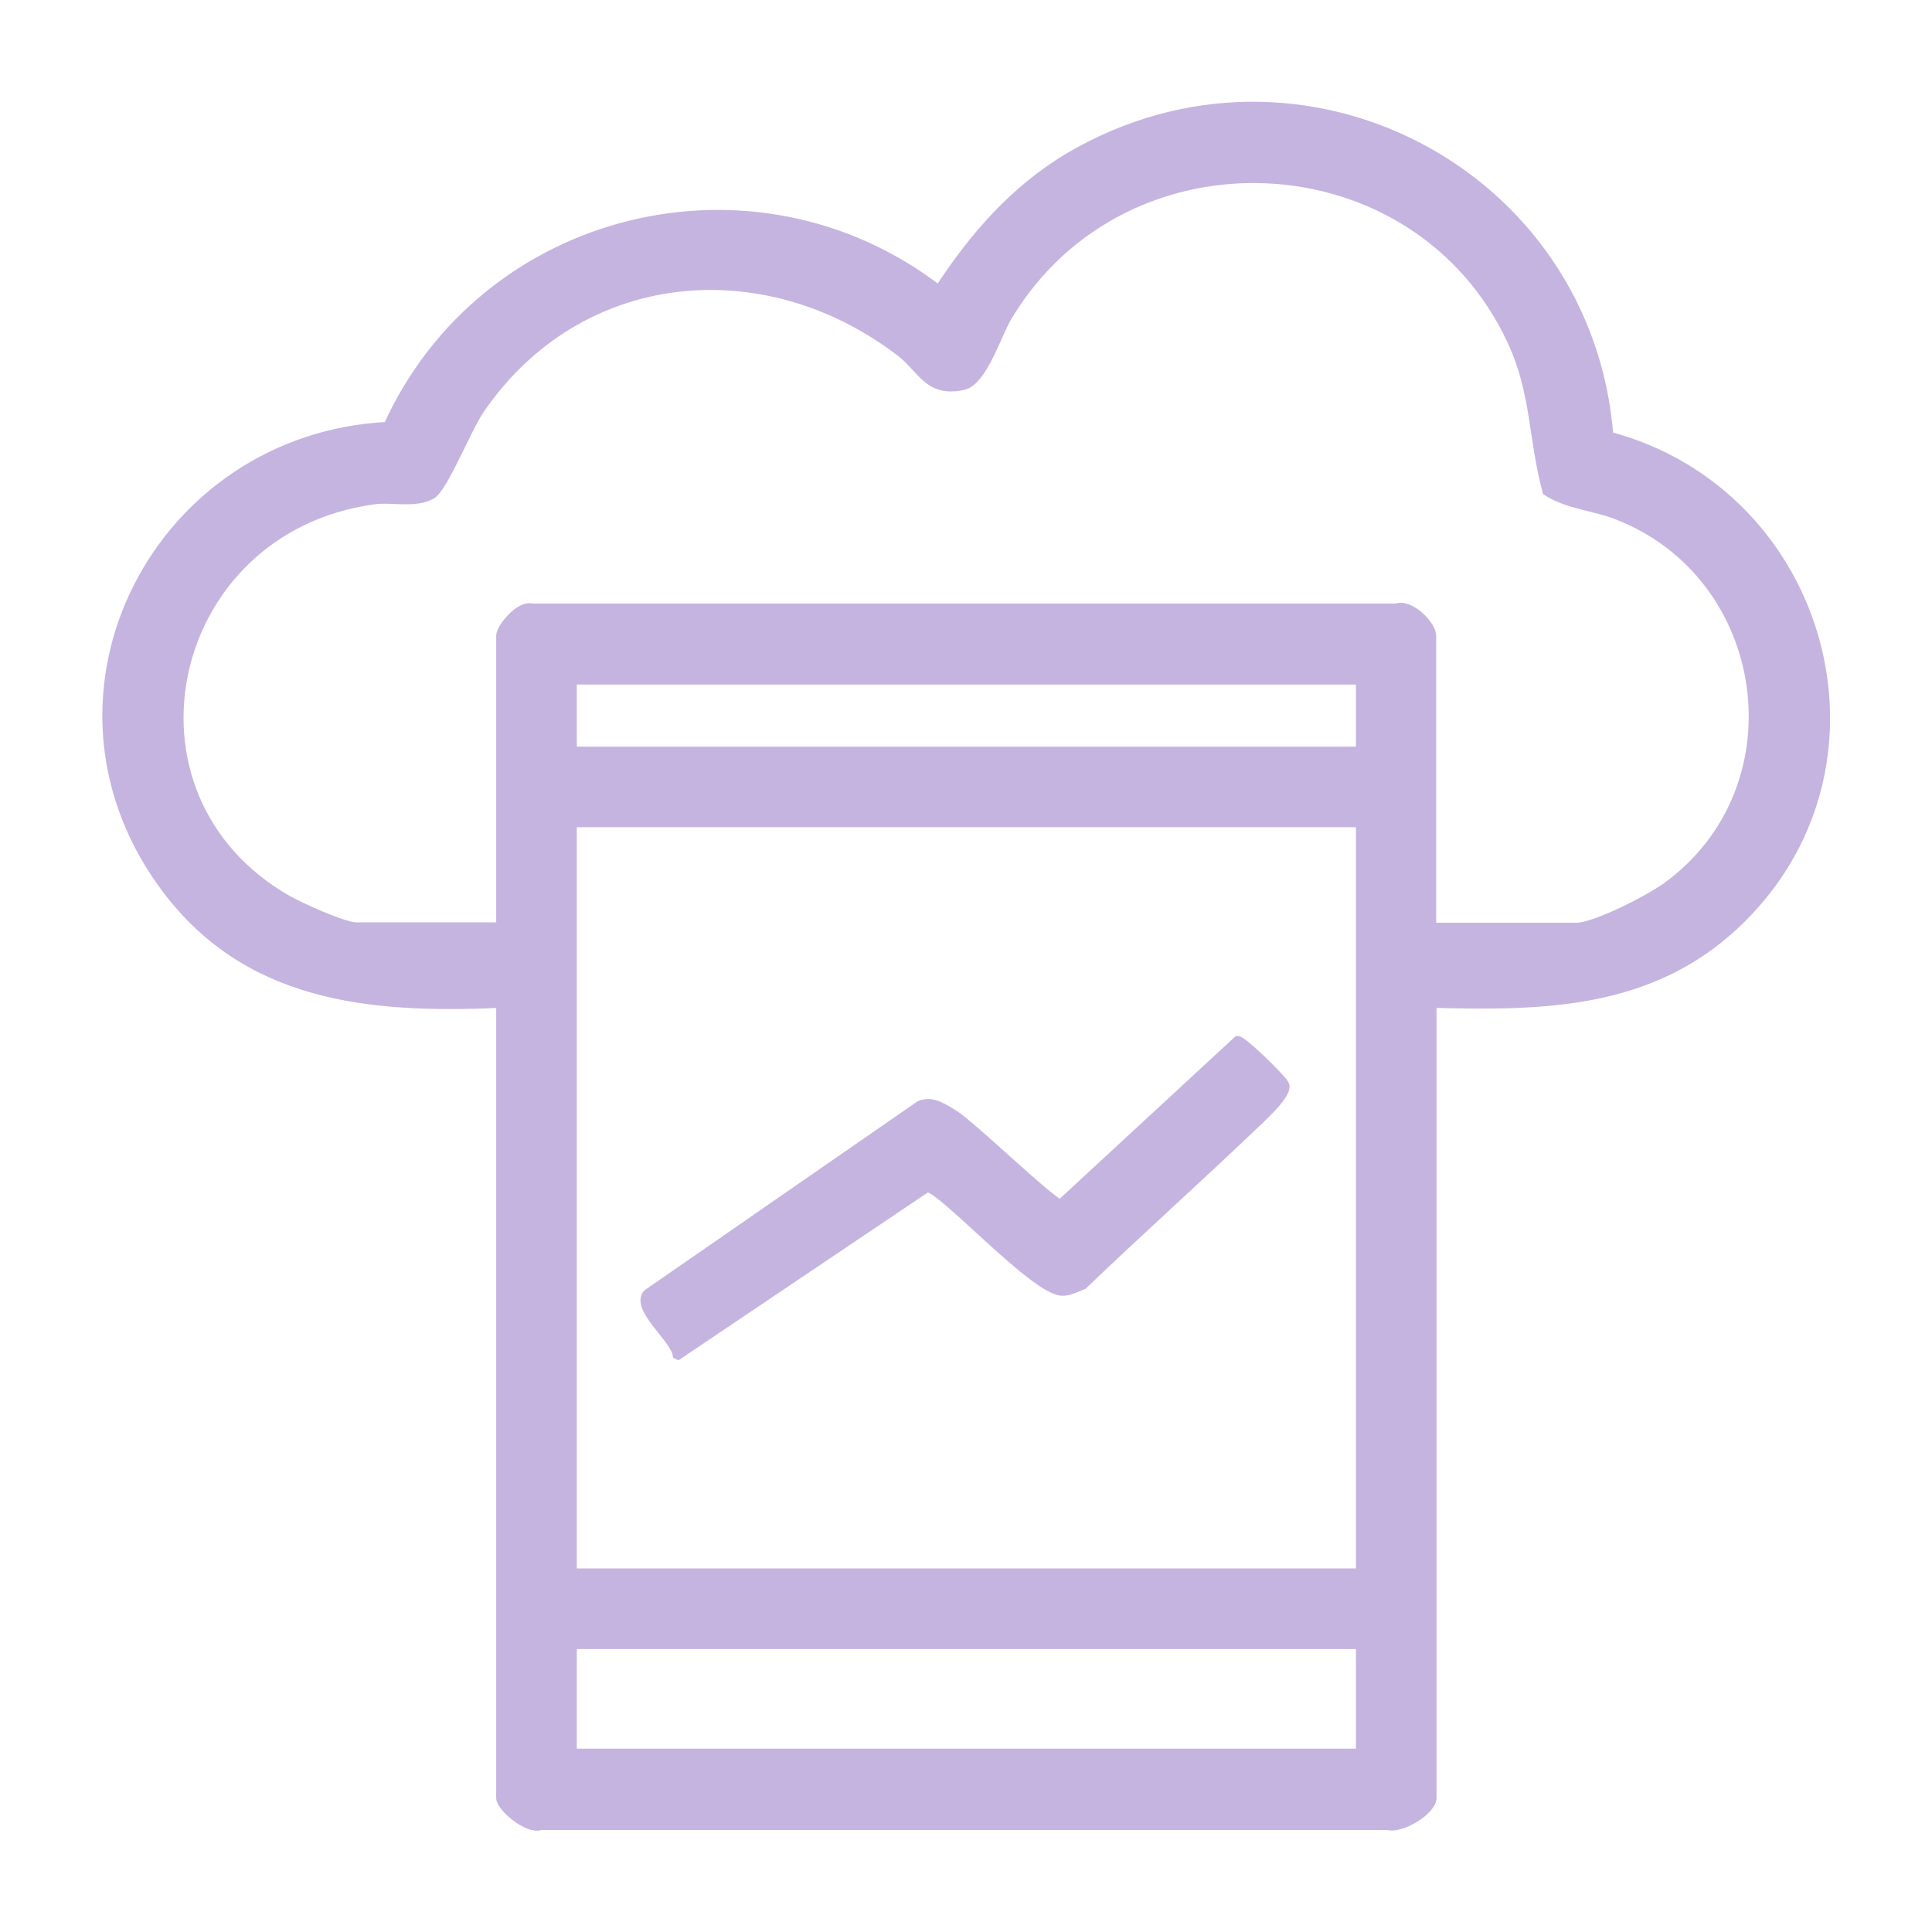 <svg xmlns="http://www.w3.org/2000/svg" id="Layer_1" data-name="Layer 1" viewBox="0 0 52 52"><defs><style> .cls-1 { fill: #c5b4e0; stroke: #c5b4e0; stroke-miterlimit: 10; stroke-width: .25px; } </style></defs><path class="cls-1" d="M13.48,27c-3.56.16-6.91-.15-9.12-3.24-3.68-5.14-.07-11.98,6.08-12.28,2.58-5.71,9.85-7.51,14.83-3.67.93-1.43,2.04-2.71,3.53-3.59,6.22-3.64,13.95.44,14.5,7.52,5.83,1.54,7.9,8.97,3.37,13.17-2.3,2.13-5.15,2.17-8.13,2.09v21.39c0,.33-.82.84-1.18.74H14.55c-.33.13-1.07-.49-1.07-.74v-21.39ZM38.54,24.96h3.89c.51,0,1.96-.75,2.42-1.08,3.68-2.66,2.87-8.41-1.35-10.03-.63-.24-1.3-.27-1.86-.63-.38-1.4-.3-2.65-.94-4.03-2.56-5.54-10.44-5.91-13.58-.68-.29.48-.67,1.74-1.19,1.86-.93.21-1.1-.43-1.67-.88-3.66-2.82-8.67-2.37-11.34,1.52-.35.5-.99,2.13-1.31,2.3-.44.25-1.05.07-1.55.14-5.63.77-7.22,7.97-2.33,10.77.35.2,1.52.73,1.86.73h3.89v-7.84c0-.21.52-.84.84-.74h23.26c.37-.14.95.46.95.74v7.84ZM36.62,18.3H15.4v1.92h21.22v-1.92ZM36.62,22.14H15.4v20.2h21.22v-20.2ZM36.62,44.26H15.4v2.93h21.22v-2.93Z"></path><path class="cls-1" d="M18.23,36.46c-.07-.44-1.12-1.24-.81-1.63l7.34-5.08c.33-.14.63.08.9.24.48.29,2.67,2.42,2.89,2.42l4.76-4.4c.12-.02,1.23,1.06,1.27,1.2.07.27-.72.95-.94,1.17-1.48,1.41-3.01,2.78-4.49,4.2-.18.07-.38.18-.57.17-.76-.04-3.23-2.8-3.63-2.79l-6.7,4.51Z"></path></svg>